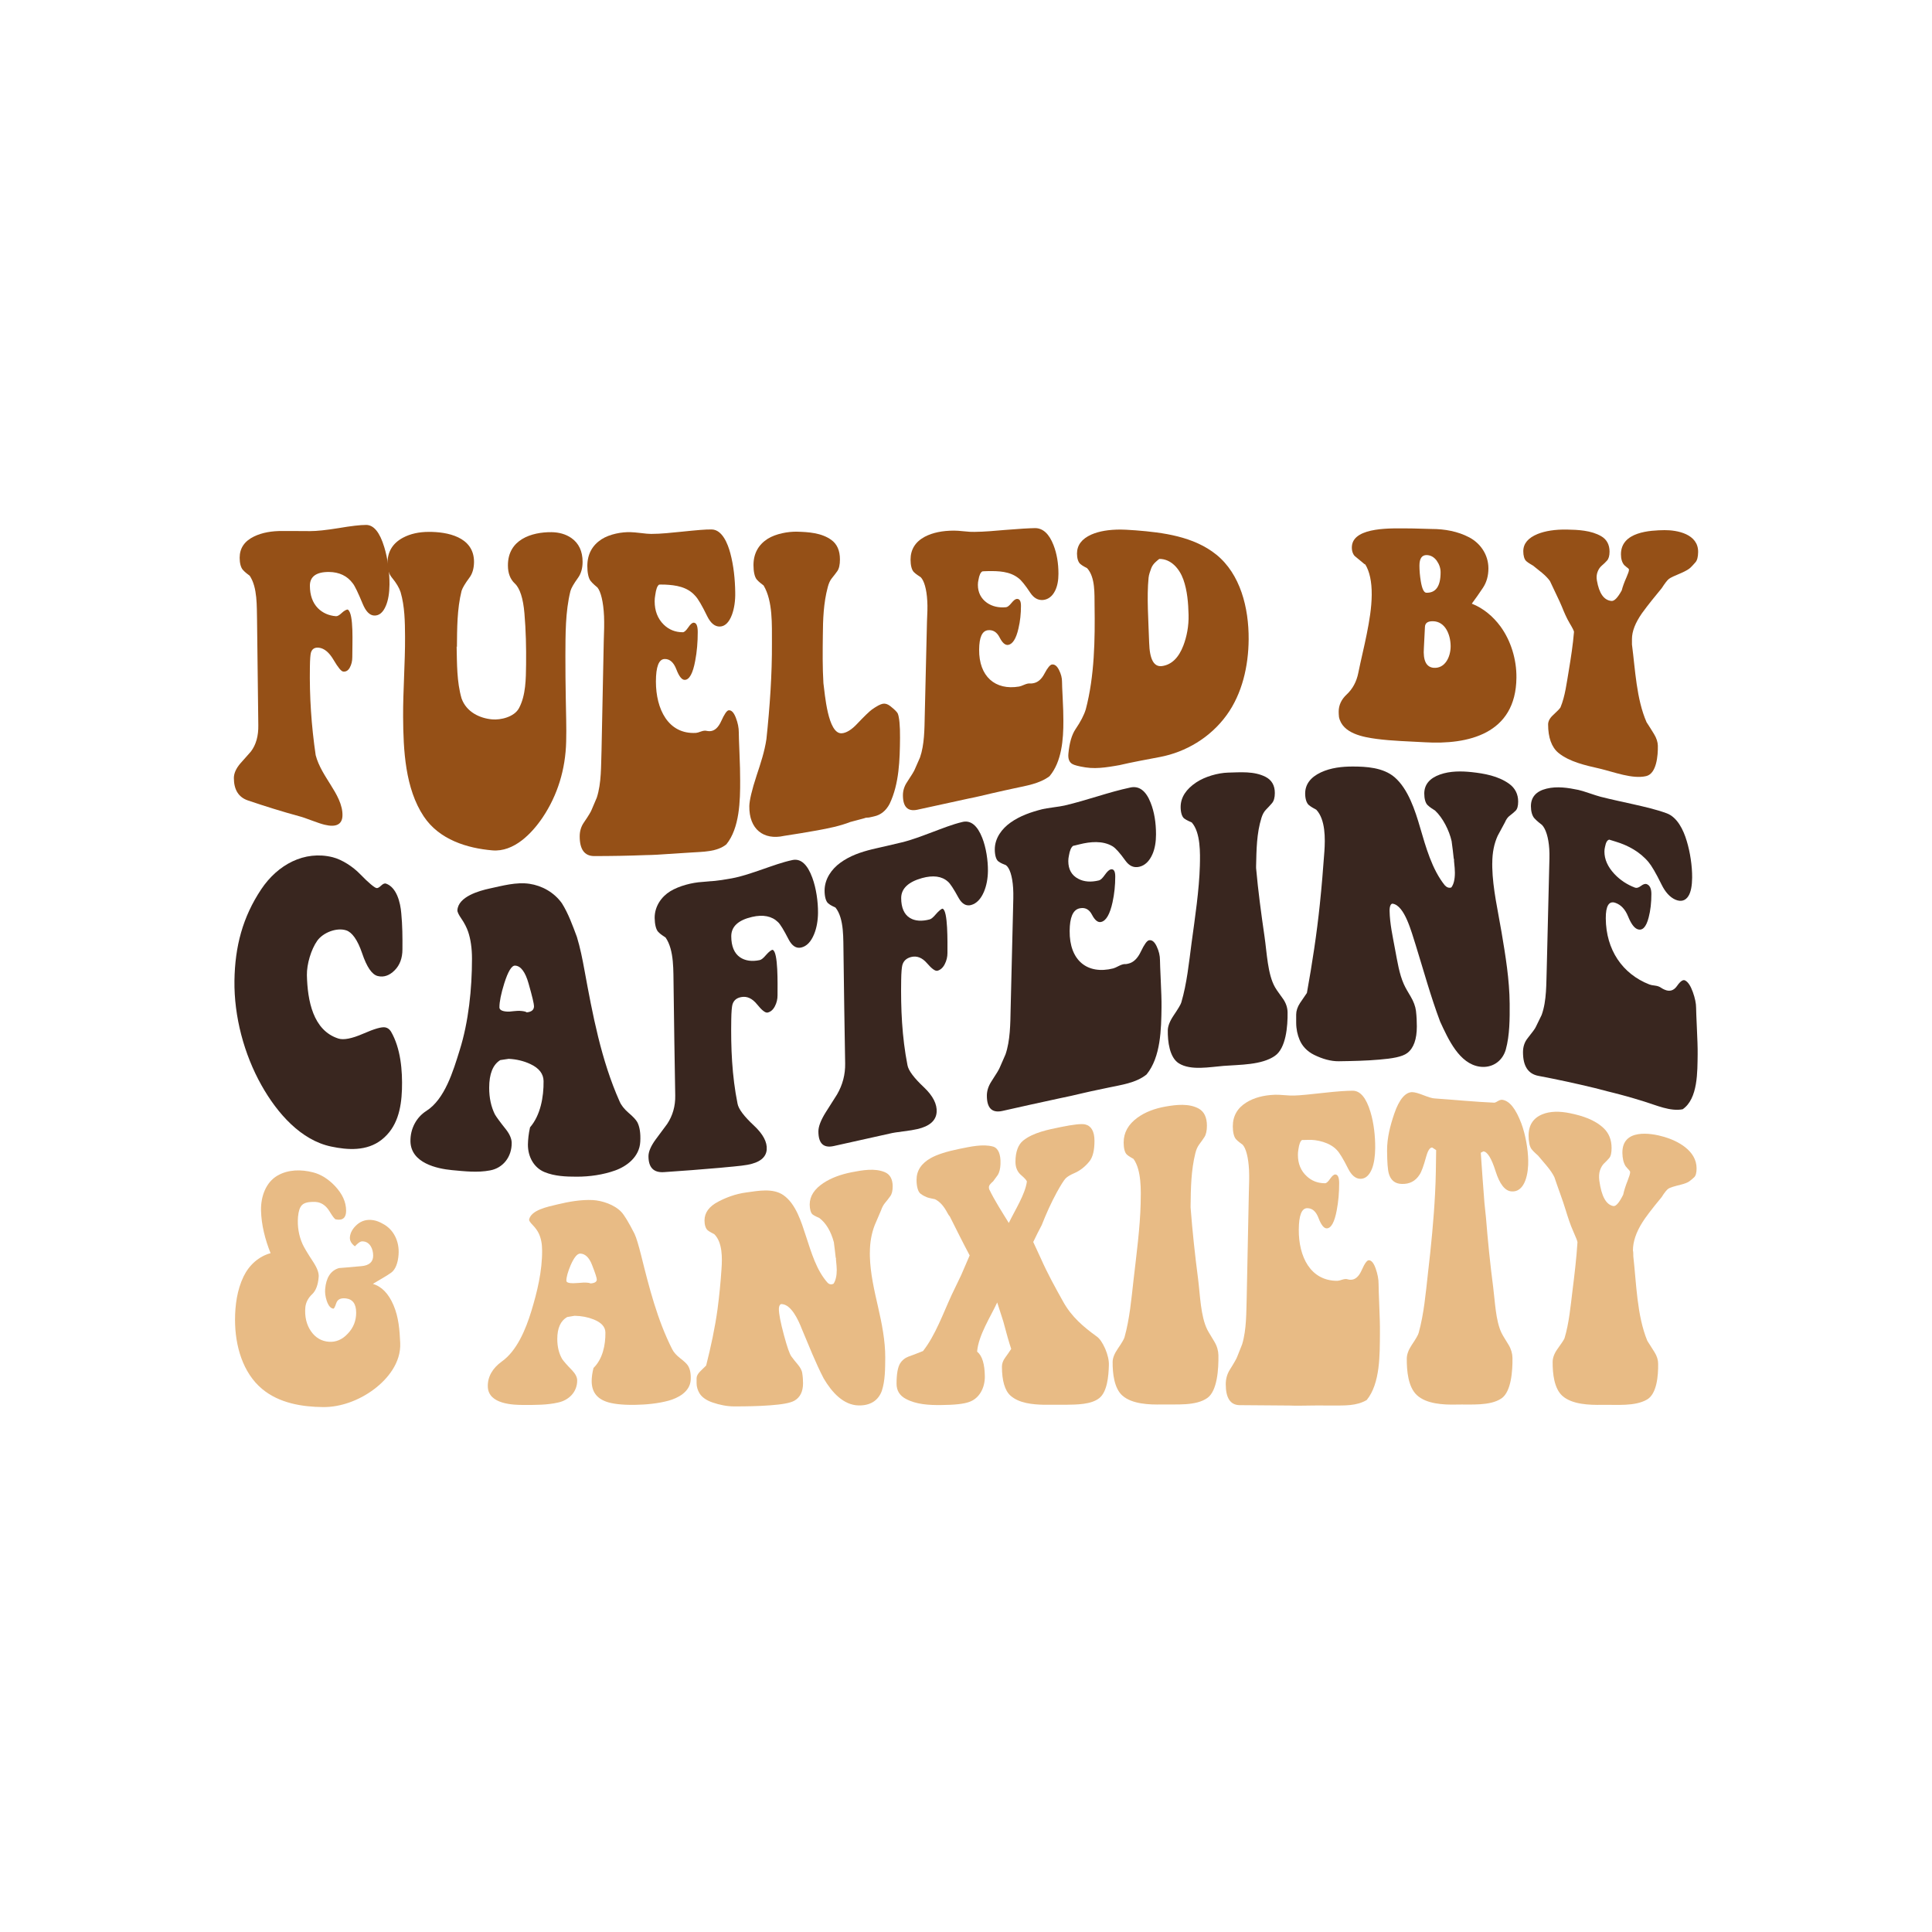 <?xml version="1.0" encoding="utf-8"?>
<!-- Generator: Adobe Illustrator 26.0.0, SVG Export Plug-In . SVG Version: 6.00 Build 0)  -->
<svg version="1.1" id="katman_1" xmlns="http://www.w3.org/2000/svg" xmlns:xlink="http://www.w3.org/1999/xlink" x="0px" y="0px"
	 viewBox="0 0 2000 2000" style="enable-background:new 0 0 2000 2000;" xml:space="preserve">
<style type="text/css">
	.st0{fill:#955017;}
	.st1{fill:#39261F;}
	.st2{fill:#E8BB85;}
</style>
<g>
	<g>
		<path class="st0" d="M266.1,642.5c0-0.1,0-0.2,0-0.4c-0.4-14.3,0.6-33.8-7.6-46.1c-1.7-1.3-4.6-3.3-7-6c-2.3-2.5-3.4-7.3-3.4-12.6
			c0-10,5-17.2,14.8-22c8.2-4,18.4-5.9,30.2-5.7c0.9,0,2.4,0,4.3,0c1.7,0,3,0,4,0c-1.3,0,5.2,0,19.7,0.1c6.7,0,16.4-1,29.4-3.1
			c12.9-2.2,22.4-3.3,28.5-3.3c8,0,14.2,7.8,18.8,23c3.6,11.8,5.5,26.3,5.4,38.8c-0.1,8.7-1.3,16.1-3.7,21.8
			c-2.9,7-7,10.5-12.3,10.2c-4.6-0.3-8.5-4.3-11.7-12c-4.8-11.6-8.2-18.7-10.3-21.3c-5.7-7.7-14-11.7-24.6-11.8
			c-13.1-0.1-19.8,4.7-19.8,14.2c0,9.8,2.8,17.7,8.3,23.3c4.9,4.9,11.2,7.7,18.7,8.3c1.5,0.1,3.5-1,6-3.4c2.5-2.4,5.5-3.9,6.3-3.4
			c6.4,4.1,4.5,35.8,4.6,49.2c0,4.1-0.9,7.7-2.6,10.8c-1.7,3.1-4,4.4-6.8,4.1c-2.1-0.2-5.4-4.3-10-12.1c-4.6-7.8-9.6-11.9-15.1-12.6
			c-4.4-0.5-7.1,1.2-8.3,5c-0.6,2-1,7.1-1.1,14.9c-0.5,30.6,1.5,60.9,6,91.4c3,11.5,9.9,21.6,15.7,31c5.5,8.8,12.6,20.4,12,32.1
			c-0.5,8.6-6.7,11.7-18.3,8.9c-3-0.7-7.5-2.2-13.4-4.4c-5.9-2.2-10.1-3.7-12.6-4.3c-18-4.9-35.9-10.5-53.6-16.5
			c-9.7-3.3-14.5-11.2-14.5-23.2c0-4.8,2.3-10,6.8-15.2c3.5-4,7.2-8,10.8-12.2c5.3-6.9,7.9-16.1,7.7-27.3
			C267,714.6,266.6,678.5,266.1,642.5z"/>
		<path class="st0" d="M585.3,678.7c-0.1,14.8,0.2,29.8,0.4,44.7c0.2,14.7,0.8,29.9,0.4,44.2c-0.7,29.1-9,55.6-24.2,78.4
			c-11.5,17.1-30.1,36.2-52.2,34.3c-25.8-2.2-54.9-10.9-71-35.1c-19.3-28.9-21.2-68.7-21.4-103.1c-0.1-13.7,0.5-27.7,1-41.5
			c0.5-13.9,1.1-28,1-41.8c-0.1-15.2-0.3-31-4.6-45.8c-1.5-4.6-4.5-9.6-8.8-14.8c-3.2-3.8-4.8-8.8-4.8-15c0-12.2,5.5-21,16.3-26.7
			c7.4-3.9,16.3-5.9,26.5-5.9c18.5-0.1,47,4.8,46.8,31.3c-0.1,6.5-1.6,12-4.9,16.3c-4.3,5.8-7,10.3-8,13.5
			c-4.7,18.9-4.6,38.9-4.8,58.3c-0.1-0.4-0.2-0.5-0.3-0.9c0.4,17.9,0.1,36.6,5.1,53.9c5.1,14.3,19.1,20.6,31.7,21.7
			c8.6,0.8,22.9-2.4,27.8-11.7c7.1-13.4,7.1-30.3,7.3-45.3c0.2-17.2-0.2-35.2-1.7-52.7c-1.3-15.5-4.7-26.1-10-31
			c-4.6-4.3-7.1-10.5-7.1-18.5c-0.2-27.1,24.7-34.8,45.1-34.6c7.7,0.1,14.7,2,20.5,6c7.8,5.4,11.7,13.8,11.7,24.7
			c0,6.7-1.6,12.3-4.9,16.8c-4.1,5.7-6.8,10.2-7.7,13.5C585.2,633.3,585.4,656.6,585.3,678.7z"/>
		<path class="st0" d="M625.3,637.9c-0.7-15.2-3.4-25.5-6.8-29.7c-1.7-1.5-4.7-3.8-7.1-6.8c-2.3-2.9-3.4-8.8-3.4-15.4
			c0-12.4,5.2-21.6,14.8-27.8c8.3-5.3,20.9-7.7,30.2-7.3c2.2,0.1,5.8,0.3,10.4,0.9c4.7,0.6,8.2,0.9,10.7,0.9
			c10.5,0,21.2-1.3,31.7-2.3c14.6-1.5,25.1-2.5,31.1-2.3c10.8,0.3,16.5,14.8,19.1,24.5c3.5,13.1,4.9,27.1,5.1,40.6
			c0.2,9-1.1,17-3.4,23.2c-2.9,7.8-7.2,12.1-12.6,12.2c-5.1,0.1-9.5-3.5-13.1-10.9c-5.3-10.9-9.4-17.9-12.3-20.9
			c-8.3-9.5-20.5-11.1-31.1-11.6c-3.8-0.2-6.1,0-6.3,0c-1.9,1.2-3.2,4.8-4,10.9c-0.4,2.1-0.6,4.2-0.6,6.3c0,9.9,3.1,18,9.4,24.2
			c5.4,5.3,12.1,7.9,19.7,7.9c1.5,0,3.4-1.7,5.6-4.9c2.2-3.3,4-4.9,5.6-5c2.9,0,4.3,3.2,4.3,9.7c0,10.3-0.8,20.2-2.6,29.6
			c-2.4,13.2-6.1,19.8-10.8,19.9c-3,0.1-5.9-3.5-8.7-10.8c-2.8-7.3-6.8-10.9-12.1-10.8c-6.1,0.1-9.1,7.9-9.1,23.4
			c0,28.3,12.6,54.7,41.4,53.1c1.1-0.1,2.9-0.5,5.4-1.5c2.5-0.9,4.5-1,5.7-0.6c1.2,0.3,2.5,0.3,3.4,0.3c4.8-0.2,8.7-3.7,11.8-10.6
			c3.1-6.9,5.7-10.8,7.6-11c2.9-0.3,5.3,2.2,7.4,7.6c2.1,5.4,3.1,10.4,3.1,15.2c0,2.8,0.2,10,0.7,21.4c0.5,11.4,0.7,20.8,0.7,28.2
			c0.1,21-0.5,49.5-14.3,66.4c-9.7,7.9-24.8,7.6-36.2,8.4c-5.7,0.4-13.7,0.8-23.4,1.5c-8.1,0.6-16.2,1.1-24,1.2
			c-17.9,0.7-35.8,1-53.6,1c-9.7-0.2-14.6-7-14.6-20.4c0-5.3,1.4-10.1,4.3-14.3c4.8-7,7.4-11.4,8-13.1c2.2-5.1,3.3-7.6,5.4-12.7
			c4.9-15.1,4.3-32.9,4.9-48.7c0.8-37.6,1.5-75.2,2.3-112.9C625.4,654,625.6,645.2,625.3,637.9z"/>
		<path class="st0" d="M894.9,847c-5.8,1.5-8.7,2.3-14.6,3.9c-11.1,4.3-22.8,6.6-34.2,8.7c-11.4,2.1-23,3.9-34.5,5.7
			c-21,4.7-36.3-6.8-35.9-30.9c0.1-5.6,2.5-16.4,7.7-32.1c4-12,8.1-24.4,10-37.2c3.5-33.2,5.9-66.9,5.7-99.8
			c-0.1-18.2,1.1-42.8-8.6-59.2c-1.7-1.4-4.7-3.4-7.1-6.2c-2.3-2.7-3.4-8.4-3.4-14.9c0-12.1,5.2-21.2,14.8-27.3
			c8.4-5.2,20.9-7.5,30.2-7.3c11.5,0.3,25.5,1.1,35.7,8.6c5.9,4.3,8.8,11.1,8.8,20.1c0,5.5-0.9,9.5-2.7,12.1c-1.8,2.5-3.7,5-5.6,7.3
			c-1.9,2.3-3.3,5.4-4.3,9.3c-4.4,16.4-5,33.5-5.1,50.2c-0.2,16.2-0.4,32.9,0.6,49.2c1.5,10.9,4.5,52.5,18.8,51.9
			c5-0.2,10.8-4.1,16-9.7c7.6-8,12.7-12.9,15.4-14.9c5.1-3.6,8.9-5.6,11.4-6c2.5-0.4,4.9,0.4,7.4,2.3c4.6,3.6,7.2,6.2,8,7.9
			c1.5,3.8,2.4,12.3,2.3,25c-0.2,22.7-0.8,47.6-10.8,68.5c-3.8,7.1-9.1,11.4-16,12.9c-1.1,0.2-3.1,0.8-5.4,1.2
			C897.5,846.3,895.8,846.5,894.9,847z"/>
		<path class="st0" d="M959.9,622c-0.7-12.6-3.4-21.1-6.8-24.5c-1.7-1.2-4.7-2.9-7.1-5.3c-2.3-2.3-3.4-7.3-3.4-12.9
			c0-10.5,5-18.5,14.8-23.7c8.2-4.3,18.4-6.3,30.2-6.3c2.3,0,5.8,0.2,10.4,0.7c4.7,0.5,8.2,0.7,10.7,0.6c10.5-0.1,21.2-1.1,31.7-2
			c14.6-1.2,25-1.8,31.1-1.9c8.2,0,14.6,6,19.1,17.6c3.5,9,5.1,19,5.1,29.7c0,6.8-1.1,12.7-3.4,17.4c-2.9,5.9-7.2,9.2-12.6,9.7
			c-5.1,0.4-9.5-2-13.1-7.4c-5.3-8-9.4-13.1-12.3-15.2c-9.1-7.2-20.9-7.4-31.1-7.3c-3.9,0-6.1,0.3-6.3,0.3c-1.9,1.1-3.2,4-4,8.8
			c-0.4,1.7-0.6,3.4-0.6,5.1c0,7.9,3.2,14.2,9.4,18.6c5.5,3.8,12.1,5.3,19.7,4.6c1.5-0.1,3.4-1.6,5.6-4.3c2.2-2.7,4-4.2,5.6-4.3
			c2.9-0.2,4.3,2.2,4.3,7.2c0,8-0.8,15.8-2.6,23.4c-2.4,10.6-6.1,16.4-10.8,17c-3,0.4-5.9-2.2-8.7-7.7c-2.8-5.5-6.8-8.1-12.1-7.5
			c-6.1,0.7-9,7.5-9.1,20c-0.3,27.9,16.7,42.5,41.4,38.3c1.1-0.2,2.9-0.8,5.4-1.9c2.5-1.1,4.5-1.4,5.7-1.3c1.2,0.1,2.5,0,3.4-0.2
			c4.8-0.8,8.7-4.1,11.8-10.1c3.1-5.9,5.7-9,7.6-9.3c2.9-0.4,5.3,1.5,7.4,5.7c2.1,4.2,3.1,8.2,3.1,12c0,2.3,0.2,8,0.7,17.3
			c0.5,9.3,0.7,17.1,0.7,23.2c0.1,19.3-1.7,42.4-14.3,57.4c-10.3,7.8-24.3,9.9-36.2,12.5c-5.7,1.3-13.7,2.9-23.4,5.2
			c-8.1,1.9-16.2,3.9-24,5.4c-17.9,3.9-35.8,7.8-53.6,11.7c-9.7,1.9-14.6-3.1-14.6-15.1c0-4.7,1.4-9.3,4.3-13.6
			c4.8-7.2,7.4-11.6,8-13.2c2.2-4.9,3.3-7.4,5.4-12.3c4.6-13.3,4.6-29.5,4.9-43.4c0.8-32.3,1.5-64.6,2.3-97
			C960,635.5,960.3,628,959.9,622z"/>
		<path class="st0" d="M1133.1,626.9c-0.2-11.9,0.9-29.2-7.7-38.7c-1.7-1-4.7-2.3-7.1-4.4c-2.2-1.9-3.4-6-3.4-10.7
			c0-8.8,5-15.3,14.8-19.7c8.2-3.6,18.3-5.2,30.2-5.2c2.5,0,7.8,0.2,15.7,0.8c28.1,2.2,60.1,6.2,83.6,25.2
			c24.8,20.1,33.6,54.9,33.4,87.6c-0.2,27.8-6.7,56.3-22.8,78.5c-16.9,23.3-42.3,38.2-68.8,43.3c-14.2,2.7-28.6,5.3-42.8,8.6
			c1.9-0.3,3.8-0.6,5.7-1c-13.2,2.2-27,5.3-40.2,3.2c-7.2-1.1-11.7-2.4-13.4-3.4c-3.4-1.8-4.8-5.5-4.3-10.8
			c1-10.8,3.4-19.5,7.4-25.4c5.3-7.8,8.8-14.6,10.6-20.5C1133.1,699.7,1133.6,661.8,1133.1,626.9z M1200.1,578.6
			c-1,0.6-2.2,1.8-3.7,3.1c-1.9,1.7-3.7,3.9-4.7,6.7c-1,2.8-2.4,6.4-2.7,9.7c-2,19.7-0.1,45,0.6,67.2c0.5,17.1,4.8,25.4,13.4,24.2
			c9.9-1.4,17.2-8.7,22-21.2c3.5-9.2,5.7-20.1,5.4-31.9c-0.3-12.1-1.3-25-5.4-36.5C1220.9,588.5,1212.1,578.5,1200.1,578.6z"/>
		<path class="st0" d="M1399.5,565.2c1.9-20.4,43.5-18.1,56.5-18.2c4.1,0,9.3,0.1,15.3,0.3c6,0.2,9.7,0.3,11,0.3
			c13.1,0,26.7,2.4,38.5,8.6c11.5,6,20,17.8,20,32.2c0,7.7-1.9,14.4-5.6,20c-3.7,5.6-7.6,11.1-11.6,16.5c11.7,4.6,21.9,13,29.7,23.6
			c10.8,14.8,16.7,34.2,16.5,53c-0.5,58.7-50.6,69.5-94.7,66.9c-16.7-1-33.6-1.3-50.2-3.5c-13-1.8-35.3-5.3-38.8-22.7
			c-0.2-2-0.3-3.9-0.3-5.5c0-6.7,2.8-12.7,8.3-17.8c6.2-5.8,10.2-13.3,12-22.3c2.7-13.4,6.2-27.3,8.8-40.5c2.6-13,5-26.9,5.1-40.4
			c0.1-13.6-2.2-24.1-6.6-31.3c-0.5-0.2-0.7-0.3-1.1-0.6c-2.7-2.2-6-5-10-8.3C1400.3,573.3,1399.1,569.6,1399.5,565.2z
			 M1469.4,585.5c0,5.3,0.5,10.7,1.4,16.2c1.3,7.8,3.2,11.8,5.7,11.9c9.9,0.3,14.8-6.8,14.8-21.1c0-4.4-1.4-8.4-4.1-12.2
			c-2.8-3.7-6.2-5.6-10.4-5.7C1471.9,574.6,1469.4,578.2,1469.4,585.5z M1483.4,643.1c-5.2-0.1-8.1,1.7-8.3,5.8
			c-0.5,8.7-0.7,13-1.1,21.8c-1,13.3,2.6,19.9,10,20.6c11.8,1,17.7-11.1,17.7-22.4C1501.6,656.9,1496.1,643.3,1483.4,643.1z"/>
		<path class="st0" d="M1689.4,667.2c3.4,26,4.6,56.4,15.1,80.4c2.5,3.8,5,7.8,7.7,12.2c2.7,4.4,3.9,8.5,4,12.1
			c0.2,10.2-1.3,28.9-12,31.5c-14.3,3.4-33.5-4.3-48.5-7.8c-14-3.2-31.1-6.9-42.5-16.3c-7-5.8-10.6-15.9-10.6-29.4
			c0-3.2,1.7-6.5,5.1-9.6c4.3-4,6.9-6.6,7.7-8c4.9-11.8,6.4-25.5,8.6-38.1c2.2-13.3,4.3-26.7,5.4-40.1c0-0.8-1.4-3.8-4.3-8.6
			c-3.6-6-6.2-12.4-8.3-17.6c-2.8-6.8-7.5-15.9-12.3-26.4c-1.9-2.7-4.7-5.6-8.3-8.6c-3.7-2.9-5.5-4.4-9.1-7.3
			c-1.7-1.1-4.7-2.6-7.1-4.7c-2.1-1.9-3.1-5.8-3.1-10.2c0-8.1,5.1-13.9,14.8-17.9c7.9-3.2,18.2-4.8,30.2-4.6
			c11.7,0.2,25.2,0.8,35.7,6.9c5.7,3.3,8.6,8.8,8.6,15.9c0,4.3-0.9,7.4-2.6,9.3c-1.7,1.9-3.5,3.6-5.4,5.2c-1.9,1.6-3.4,3.8-4.4,6.5
			c-1,2.7-1.3,5.7-0.7,8.9c2.3,13.4,7.3,20.5,15.1,21.2c2.9,0.3,6.4-3.3,10.6-10.9c1-3.9,2.6-8.4,4.9-13.5c1.7-3.9,2.6-6.5,2.6-7.8
			c0-0.7-0.3-1.2-1-1.7c-0.7-0.5-2-1.5-3.9-3.2c-2.3-2.7-3.4-6.5-3.4-11.3c0.1-23.4,30.5-24.7,45.1-24.9
			c12.8-0.1,35.1,3.8,34.8,22.8c-0.1,4.8-0.9,8.3-2.7,10.4c-1.8,2.1-3.5,3.9-5.1,5.5c-1.6,1.6-4.8,3.5-9.3,5.5
			c-6.9,2.9-11.5,4.9-13.3,6.4c-1.8,1.5-4.2,4.7-7.3,9.5c-7,8.5-14,17-20.5,26c-6.8,9.8-10.3,18.6-10.3,26.6
			C1689.4,663.1,1689.4,665,1689.4,667.2z"/>
	</g>
	<g>
		<path class="st1" d="M416.1,1127.9c-0.7,20-4.9,39.3-21.1,52c-15.3,12-35.2,10.6-52.2,7c-31.1-6.5-55.7-34.2-72.1-63.4
			c-18.1-32.2-28.5-71.3-28-108.3c0.5-35.4,8.5-65.8,27.7-94.6c17-25.5,44.7-40.5,74-33.2c9.9,2.5,21.2,10,28.4,17.5
			c8.9,9.2,14.9,14,16.9,14.4c1.2,0.3,2.8-0.6,4.8-2.5c2-1.9,3.7-2.6,5.1-2.1c11,3.9,14.9,19.5,15.8,30.8
			c1.2,12.3,1.3,24.8,1.2,37.2c0,9.1-2.7,16.4-8.1,21.8c-5.4,5.4-11.2,7.4-17.4,5.9c-6-1.4-11.4-9.3-16.2-23.5
			c-4.8-14.2-10.6-21.9-16.5-23.8c-9.8-3.2-24,2.2-30.1,10.9c-6.2,8.8-10.8,24.1-10.6,35.4c0.6,26.4,6.3,57.3,32.6,65.7
			c5.3,1.7,13.9,0.1,25.6-5c11.7-5.1,19.4-7.4,23.2-6.5c2.3,0.5,4.1,1.9,5.6,4.2C414.9,1085.3,416.7,1108.5,416.1,1127.9z"/>
		<path class="st1" d="M662.8,1181.9c-0.8,15.6-13.8,25.4-26.1,29.8c-12.4,4.4-26.2,6.4-39.5,6.4c-11.1,0-23-0.4-33.6-4.8
			c-10.9-4.5-17.2-15.9-17.1-28.5c0.1-5.2,0.7-11.2,2.2-17.8c10.8-12.5,14.2-31.4,14-47.9c-0.1-7.4-4.6-13.4-13.7-17.6
			c-6.8-3.2-14.3-5-22.4-5.4c-3.5,0.5-5.2,0.8-8.7,1.3c-7.7,4.7-11.5,14.3-11.5,28.7c0,10.5,2,19.6,5.9,27.5
			c1.7,2.9,5.5,8.1,11.5,15.6c3.9,5,5.8,9.7,5.9,13.7c0.2,14.8-9.1,26.3-22.4,28.7c-13,2.5-26.5,0.9-39.5-0.3
			c-15.5-1.5-42.3-7.3-42.9-29.6c-0.3-13.3,6.2-25.2,16.5-31.7c19.1-12.2,27.7-41.1,34.5-63c9.2-29.3,12.7-63.5,12.7-94.5
			c0-10.9-1.4-20.3-4-28c-1.5-4.3-3.8-8.9-7.1-13.7c-2.7-3.9-4.1-6.8-4-8.5c0.8-14.1,22.6-20.2,33.3-22.5
			c13.4-2.9,27.7-6.9,41.3-4.9c12.8,1.9,25.4,8.7,33.6,20.2c6.6,10.5,11.1,23,15.5,34.8c3.4,11.1,5.7,22.7,7.8,34.2
			c8.5,46.3,17.3,93.3,36.4,136.1c1.7,4,4.8,7.9,9.3,11.8c4.6,3.9,7.6,7.1,9,9.6C662.2,1166.3,663.3,1173.2,662.8,1181.9z
			 M552.8,1041.6c0-2.3-1.8-10.1-5.6-23.4c-3.4-12.1-8.2-18.4-14-18.6c-3.5-0.2-7.3,6-11.2,18.4c-3.3,10.6-5,18.9-5,24.8
			c0,2.6,2.7,4.1,8.1,4.4c1.2,0.1,3.3,0,6.2-0.4c2.9-0.3,5-0.4,6.2-0.4c4.1,0.2,6.7,0.7,7.8,1.6
			C550.3,1047.5,552.8,1045.4,552.8,1041.6z"/>
		<path class="st1" d="M697.3,1021.6c0-0.2,0-0.3,0-0.4c-0.4-15.5,0.9-37.4-8.3-50.7c-1.8-1.3-5.1-3.1-7.6-5.8
			c-2.4-2.5-3.6-8.1-3.7-14.4c-0.1-12,7-22.1,16.2-27.7c9.2-5.6,22.6-9,32.9-9.6c1-0.1,2.6-0.2,4.7-0.4c1.9-0.2,3.3-0.3,4.4-0.4
			c-1.5,0.1,5.8,0,21.4-2.9c10.9-2,21.5-5.8,32-9.4c10.2-3.5,20.6-7.4,31.1-9.6c8.6-1.8,15.5,4.6,20.5,18.3c4,10.8,6,24.8,5.9,36.4
			c-0.1,8.4-1.5,15.9-4.1,22.2c-3.2,7.7-7.6,12.4-13.4,13.7c-5,1.1-9.3-1.6-12.8-8.2c-5.2-10.1-8.9-16.2-11.2-18.2
			c-6.2-6.1-15.3-8-26.8-5.3c-14.3,3.3-21.5,10-21.5,20c0,10.3,3.1,17.7,9.1,21.8c5.3,3.6,12.2,4.6,20.3,2.9
			c1.7-0.3,3.9-2.1,6.6-5.3c2.7-3.2,6-5.7,6.9-5.3c5.8,2.2,5,35.3,5,47.1c0,4-0.9,7.8-2.8,11.4c-1.9,3.6-4.4,5.7-7.5,6.4
			c-2.3,0.5-5.9-2.3-10.9-8.5c-5-6.2-10.5-8.7-16.5-7.5c-4.8,0.9-7.8,3.5-9,7.8c-0.6,2.3-1.1,7.5-1.2,15.4
			c-0.5,29,0.7,58.4,6.5,87.1c1,5.6,6.8,13.2,17.1,22.8c9.3,8.7,13.7,17,13.1,24.7c-0.6,8.2-7.3,13.5-19.9,15.8
			c-3.3,0.6-8.2,1.2-14.6,1.8c-6.4,0.5-11,1.1-13.7,1.3c-19.5,1.7-38.9,3.2-58.4,4.5c-10.6,0.6-15.8-4.9-15.8-16.5
			c0-4.7,2.5-10.6,7.5-17.4c3.8-5.2,7.9-10.6,11.8-15.9c5.8-8.7,8.6-18.6,8.4-29.6C698.3,1096.6,697.8,1059.1,697.3,1021.6z"/>
		<path class="st1" d="M873.2,987.4c0-0.2,0-0.2,0-0.4c-0.4-14.1,1-35.9-8.3-47.5c-1.8-0.9-5.1-2.2-7.6-4.4c-2.4-2-3.7-7.1-3.7-13.1
			c0-12.2,7.4-22.4,16.2-28.8c9.9-7.3,21.5-11.2,32.9-14c1-0.3,2.6-0.6,4.7-1.1c1.9-0.4,3.3-0.8,4.4-1c-1.5,0.3,5.8-1.2,21.4-5
			c10.9-2.6,21.5-6.8,32-10.7c10.2-3.8,20.5-8,31.1-10.5c8.6-2.1,15.5,3.7,20.5,16.4c4,10.1,6,23.4,5.9,34.3
			c-0.1,8-1.5,15.3-4.1,21.5c-3.2,7.5-7.6,12.2-13.4,13.8c-5,1.3-9.3-1.1-12.8-7.3c-5.2-9.5-8.9-15.2-11.2-17
			c-6.2-5.6-15.3-6.8-26.8-3.6c-14.3,4-21.5,11-21.5,20.7c0,9.9,3.1,17,9.1,20.6c5.3,3.2,12.2,3.6,20.3,1.5c1.7-0.4,3.9-2.3,6.6-5.5
			c2.7-3.2,6-5.9,6.9-5.6c5.6,1.8,5,34.7,5,45.9c0,3.9-0.9,7.8-2.8,11.5c-1.9,3.7-4.4,5.9-7.5,6.8c-2.3,0.6-5.9-2-10.9-7.8
			c-5-5.8-10.5-7.9-16.5-6.4c-4.8,1.3-7.8,4-9,8.4c-0.6,2.3-1.1,7.5-1.2,15.5c-0.5,29.3,0.8,59,6.5,88c1,5.7,6.8,13.3,17.1,23
			c9.3,8.8,13.7,17.5,13.1,25.7c-0.6,8.7-7.3,14.6-19.9,17.5c-3.3,0.8-8.2,1.6-14.6,2.4c-6.4,0.8-11,1.5-13.7,2.2
			c-19.5,4.4-38.9,8.7-58.4,13c-10.6,2.3-15.8-2.8-15.8-15.2c0-5,2.5-11.6,7.5-19.6c3.8-6.1,7.9-12.4,11.8-18.6
			c5.8-10,8.6-20.7,8.4-32.2C874.2,1062.8,873.7,1025.1,873.2,987.4z"/>
		<path class="st1" d="M1048.8,919.5c-0.8-12.8-3.7-21.2-7.5-23.9c-1.9-0.8-5.2-1.9-7.8-3.9c-2.4-1.8-3.7-6.6-3.7-12.4
			c0-11.9,7.6-21.6,16.2-27.7c9.9-7.1,21.5-11,32.9-13.9c2.4-0.6,6.3-1.2,11.3-1.9c5.1-0.7,9-1.3,11.7-1.9
			c11.6-2.7,23.1-6.2,34.5-9.6c11.2-3.4,22.5-6.7,33.9-9.1c8.9-1.9,16,3.4,20.8,15.7c3.8,9.5,5.6,20.6,5.6,32.9
			c0,7.8-1.2,14.8-3.7,20.5c-3.2,7.3-7.9,11.7-13.7,13c-5.6,1.3-10.4-0.9-14.3-6.4c-5.8-8.1-10.3-13.1-13.4-14.9
			c-10.2-6-23.1-4.7-33.9-2c-4.3,1.1-6.6,1.6-6.8,1.6c-2.1,1.5-3.5,4.9-4.4,10.3c-0.4,1.9-0.6,3.7-0.6,5.5c0,8.5,3.4,14.7,10.3,18.3
			c5.9,3.2,13.2,3.7,21.4,1.7c1.7-0.4,3.7-2.3,6.1-5.7c2.4-3.4,4.4-5.3,6.1-5.7c3.1-0.7,4.7,1.7,4.7,7.4c0,9-0.9,17.9-2.8,26.6
			c-2.7,12.3-6.6,19.2-11.8,20.4c-3.3,0.8-6.5-1.7-9.5-7.5c-3-5.8-7.4-7.9-13.2-6.5c-6.6,1.7-9.8,9.5-9.9,23.3
			c-0.3,30.6,18.3,45.5,45.1,38.8c1.2-0.3,3.2-1.2,5.9-2.6c2.7-1.4,4.9-1.9,6.2-1.9c1.3,0.1,2.7-0.2,3.7-0.5
			c5.2-1.2,9.5-5.4,12.9-12.6c3.4-7.2,6.2-11,8.2-11.5c3.1-0.7,5.8,1.4,8.1,6.3c2.3,4.9,3.4,9.6,3.4,14.2c0,2.7,0.3,9.6,0.8,20.8
			c0.5,11.2,0.9,20.7,0.8,28.1c-0.3,22.4-0.7,51.4-15.5,69.5c-11,8.9-26.6,10.8-39.5,13.6c-6.2,1.4-14.9,3-25.5,5.5
			c-8.8,2.1-17.6,4.1-26.1,5.8c-19.5,4.2-39,8.5-58.4,12.9c-10.6,2.2-15.8-3.1-15.8-15.9c0-5,1.6-9.9,4.7-14.7
			c5.2-7.9,8.1-12.8,8.7-14.5c2.4-5.4,3.5-8.1,5.9-13.5c4.9-14.3,5-31.8,5.3-46.9c0.8-34.2,1.6-68.5,2.5-102.7
			C1048.9,933.5,1049.2,925.7,1048.8,919.5z"/>
		<path class="st1" d="M1242.1,896.1c0.3-12.5,0.9-34.2-8.4-44.7c-1.9-0.9-5.1-2.1-7.8-4.1c-2.4-1.8-3.7-6.5-3.7-11.9
			c0-10.1,5.8-18.6,16.2-25.5c9-6,22.4-9.8,32.9-10.1c12.8-0.3,26.8-1.7,38.8,4.4c6.4,3.3,9.6,8.9,9.6,16.7c0,4.8-1,8.3-3,10.6
			c-2,2.3-4,4.5-6.1,6.6c-2.1,2.1-3.6,4.9-4.7,8.4c-5.1,16.2-5.2,33.3-5.6,50.2c0,0.8,0,1.1,0,1.9c2.1,23.7,5.3,47.3,8.7,70.7
			c2.5,17,3.2,39.3,10.9,52.7c2.1,3.7,5.5,7.9,8.5,12.3c3,4.4,4.4,9,4.5,13.6c0.2,14.5-1.6,37.1-13.1,45.1
			c-13.7,9.6-36.5,9.1-53.1,10.4c-14.2,1.1-33.9,5.1-46.3-2.6c-9.7-6-11.7-22.6-11.5-34.4c0.1-4.1,2-9.2,5.9-15
			c4.8-7.1,7.5-11.6,8.1-13.7c5.8-19.8,7.9-41.1,10.6-61.5C1237.1,949.7,1241.4,921.3,1242.1,896.1z"/>
		<path class="st1" d="M1438.5,942.9c0.2,13.3,3.3,26.9,5.7,40c2.3,12.1,4.3,25.4,9,35.8c1.8,4.1,4.5,8.5,7,12.7
			c3.1,5.2,5,10.3,5.6,15c0.7,5.9,0.9,11.4,0.9,16.2c0,13.2-3.3,22.5-9.9,27.5c-5.3,4-15.6,5.7-28.9,6.8c-13.4,1.2-28,1.5-42,1.7
			c-8.3,0.1-16.9-2.4-25.5-6.6c-7.5-3.7-12.6-9.4-15.2-15.9c-2-4.8-3.4-10.7-3.4-17.5c0-1.2,0-2.4,0-3.7c0-1.3,0-2.9,0-4.6
			c0-3.8,1.3-7.9,4-12c2.2-3.3,4.7-6.8,7.1-10.4c5.5-30.5,10.2-61.1,13.4-91.9c1.9-18.1,3.4-36.7,4.7-54.6c0.9-13.3,1.2-33-8.4-43.2
			c-1.9-1.1-5.1-2.6-7.8-4.9c-2.4-2.1-3.7-6.7-3.7-11.8c0-9.6,5.6-16.9,16.2-21.9c10.4-4.9,22.2-6.1,32.9-6.1
			c13.8,0,31.6,0.9,43.5,11.1c14,12.1,21.2,34.2,26.4,52.1c5.9,20.1,12.3,43.3,25.5,59.7c2.1,2.3,4.4,3.1,6.8,2.3
			c2.5-3.3,3.7-8.4,3.7-15.3c0-2.6-0.3-6.6-0.9-12.1c0-0.5,0-1.1,0-1.8c-0.1-0.3-0.2-0.4-0.3-0.7c-0.6-5.7-1.3-11.7-2.2-18.1
			c-2.5-11.1-9.1-24.1-17.1-31.6c-1.9-1.3-5.2-3.1-7.8-5.7c-2.3-2.2-3.4-6.9-3.4-11.9c0-9.4,5.6-15.9,16.2-19.7
			c10.6-3.8,22.4-3.6,32.9-2.5c12.9,1.4,27.4,3.9,38.8,12.1c6.2,4.5,9.3,10.8,9.3,18.4c0,4.6-0.9,7.8-2.8,9.6
			c-1.9,1.8-3.8,3.4-5.9,5c-2.1,1.5-3.7,3.8-5,6.9c-2.5,4.5-5,9.1-7.5,13.9c-3.7,8.1-5.6,17.5-5.6,28.3c0-0.5-0.1,1.1,0,4.6
			c0.5,21.9,5.9,45,9.6,66.9c4.1,24.3,8.2,49.2,8.4,74c0.1,15.5,0.1,32.5-4,47.5c-3.8,13-15.1,19.4-27,17.7
			c-21.1-3-32.5-28.2-41-46.7c-9.8-26-17.2-53.2-25.5-79.9c-4.1-12.5-11.1-40.2-23.6-42.1C1439.9,935.2,1438.4,938,1438.5,942.9z"/>
		<path class="st1" d="M1603.8,878.9c-0.8-12.2-3.7-20.9-7.5-24.9c-1.9-1.5-5-3.8-7.8-6.8c-2.5-2.7-3.7-7.5-3.7-12.6
			c0-9.5,5.5-15.6,16.2-18.2c10.9-2.7,22.3-0.9,32.9,1.3c2.4,0.5,6.3,1.7,11.3,3.4c5.1,1.7,9,3,11.7,3.7c11.4,2.9,23,5.3,34.5,7.9
			c11.4,2.6,23,5.2,33.9,9.2c11,4,17.4,17.2,20.8,28.7c3.5,11.5,5.7,25.8,5.6,38c-0.1,8.1-1.2,14.5-3.7,18.7
			c-3.1,5.2-7.9,6.5-13.7,4c-5.6-2.5-10.4-7.7-14.3-15.7c-5.8-11.8-10.3-19.4-13.4-23.1c-8.9-10.7-21.3-17.4-33.9-21.2
			c-4.3-1.3-6.6-2-6.8-2.1c-2.1,0.4-3.5,2.8-4.4,7.5c-0.4,1.6-0.6,3.2-0.6,4.9c0,8,3.4,15.7,10.3,23.1c6,6.4,13.2,11.1,21.4,14.2
			c1.7,0.6,3.7,0,6.1-1.8c2.4-1.8,4.4-2.5,6.1-1.8c3.1,1.2,4.7,4.6,4.7,10.2c0,8.8-0.9,17-2.8,24.2c-2.6,10.2-6.6,14.2-11.8,12.1
			c-3.3-1.3-6.5-5.7-9.5-13.1c-3-7.4-7.4-12.1-13.2-14.1c-6.6-2.3-10,3.2-9.9,16.1c0.2,32.5,17.2,57.5,45.1,68.4
			c1.2,0.5,3.2,0.9,5.9,1.2c2.7,0.3,4.8,1.2,6.2,2.2c1.3,0.9,2.7,1.6,3.7,2c5.2,2.3,9.5,1,12.9-3.9c3.4-4.9,6.2-6.7,8.2-5.7
			c3.1,1.5,5.8,5.6,8.1,12c2.3,6.4,3.4,11.9,3.4,16.4c0,2.6,0.3,9.6,0.8,20.8c0.5,11.2,0.9,20.5,0.8,27.5
			c-0.3,17.4,0.5,45.7-15.5,56.7c-12.8,2.5-27.4-4.2-39.5-7.9c-6.2-1.9-14.8-4.6-25.5-7.4c-8.8-2.3-17.6-4.4-26.1-6.7
			c-19.4-4.7-38.8-8.9-58.4-12.6c-10.6-2.1-15.8-10.2-15.8-24.5c0-5.6,1.6-10.4,4.7-14.3c5.2-6.5,8.1-10.5,8.7-12.1
			c2.4-4.8,3.5-7.3,5.9-12.1c5.4-14.9,4.7-33,5.3-48.7c0.8-34.2,1.6-68.4,2.5-102.6C1603.9,891.7,1604.2,884.6,1603.8,878.9z"/>
	</g>
	<g>
		<path class="st2" d="M412.6,1298.7c-0.6,8.6-3.2,15.6-7.7,18.8c-5.6,4-12.7,7.7-18.9,11.6c9.1,2.6,16.3,10.1,21.4,22.1
			c5.3,12.4,6.3,25.8,6.9,39.1c0.9,20.2-12.9,37.2-27.2,47.9c-15.3,11.5-34.6,18.6-52.7,18.4c-21.3-0.2-45.3-3.9-63.1-18.8
			c-20-16.7-28-44.7-28-71.5c0-15.2,2.2-31.1,8.8-44.8c5.8-12,15.9-21,28-24.2c-5.6-14-9.6-29.3-9.9-44.6
			c-0.2-14.3,5.1-28.8,17-35.7c11.2-6.5,24.7-6.5,36.8-3.4c8.3,2.1,16,7,22.8,14.2c7.5,8,11.5,16.4,11.5,25.6
			c0,7.3-3.6,10.3-10.7,8.9c-1.1-0.2-3.2-2.9-6.4-8.2c-3.2-5.3-7.2-8.4-11.9-9.5c-1.8-0.4-3.8-0.5-6-0.4c-5.1,0.1-8.7,1.2-10.8,3.4
			c-2.1,2.1-3.5,6.2-4,12.1c-0.8,9.9,0.8,19.5,4.7,28.2c1.5,3.3,5.2,9.6,11.2,18.7c4,6.2,5.8,11.2,5.5,15.1
			c-0.6,8.2-2.8,14.4-6.9,18.2c-4,3.8-6.4,8.4-6.9,13.3c-0.9,9.7,1.2,18.3,5.9,25c4.7,6.7,10.8,10.2,18.5,10.8
			c7.3,0.5,13.9-2.3,19.6-8.5c5.8-6.1,8.6-13.3,8.6-21.6c0-9.1-3.6-14-10.7-14.8c-5.3-0.6-8.6,1-9.9,4.9c-1.3,3.9-2.3,5.8-3,5.7
			c-2.9-0.3-5.2-3.1-6.9-8.2c-1.5-4.5-1.9-8.7-1.6-12.1c1-11.5,5.5-19.1,14.3-21.7c0.2,0,8-0.6,23.3-2c8-0.7,12.1-4.4,12.1-10.8
			c0-3.8-0.9-7.3-2.7-10.1c-2.2-3.4-5.5-5-9.3-4.7c-1.6,0.2-3.9,1.8-6.9,5.1c-3.7-2.8-5.4-5.9-5.2-9.2c0.3-4.8,2.9-9.4,7.5-13.4
			c4.7-4,10.2-5.5,16.6-4.5c3.3,0.5,6.6,1.8,9.9,3.7C407.5,1272.6,413.6,1285.1,412.6,1298.7z"/>
		<path class="st2" d="M715,1428.7c-0.9,12.4-13.5,18.7-23,21.3c-11.1,3-23.3,4.1-34.8,4.3c-13.5,0.2-23.6-1.1-29.6-3.3
			c-10.1-3.6-15.1-10.6-15.1-21.3c0-4,0.6-8.5,1.9-13.6c9.4-9.2,12.5-23.6,12.3-36.8c-0.1-5.7-4.1-10.2-12.1-13.4
			c-6-2.4-12.6-3.7-19.8-3.8c-3.1,0.5-4.6,0.8-7.7,1.3c-6.8,3.9-10.2,11.5-10.2,22.7c0,8.1,1.7,15.1,5.2,21c1.5,2.1,4.8,6,10.2,11.5
			c3.5,3.7,5.2,7.2,5.2,10.3c0.1,12.5-9.2,20.8-19.8,23c-11.3,2.6-23.4,2.5-34.8,2.5c-11.9,0.1-37-0.8-37.9-18.5
			c-0.5-10.6,5-19.7,14.5-26.5c15.6-11.1,24.7-33.1,30.5-52c6.1-20,11.3-41.4,11.2-62.9c0-7-1.2-13-3.6-17.9
			c-1.3-2.7-3.4-5.6-6.3-8.6c-2.4-2.4-3.7-4.5-3.6-5.4c2-10,19-13.3,29.4-15.8c11.6-2.8,24.4-5.1,36.5-4.5
			c9.6,0.5,22.4,4.7,29.6,12.3c3.1,3.3,7.7,10.9,13.7,22.7c1.8,3.9,4.1,11.4,6.9,22.6c8.2,33,16.8,66.8,32.1,96.9
			c1.5,3,4.2,6.1,8.2,9.2c4,3.1,6.7,5.6,8,7.6C714.4,1417.1,715.4,1422.3,715,1428.7z M617.8,1324.5c0-1.5-1.6-6.6-4.9-15
			c-3-7.8-7.2-11.7-12.3-11.8c-3.1,0-6.4,4.1-9.9,12.1c-2.9,6.9-4.4,12.3-4.4,16c0,1.7,2.4,2.6,7.1,2.6c1.1,0,2.9-0.1,5.5-0.3
			c2.6-0.2,4.4-0.4,5.5-0.4c3.7,0,5.9,0.3,6.9,0.9C615.7,1328.3,617.8,1326.9,617.8,1324.5z"/>
		<path class="st2" d="M806.3,1355.2c0,4.9,1.7,13.7,5.1,26.4c3.4,12.7,6,20.3,8,22.8c1.9,2.6,4,5.2,6.2,7.8
			c2.7,3.2,4.5,6.3,4.9,9.4c0.6,3.8,0.8,7.3,0.8,10.4c0,8.5-3,14.5-8.8,17.9c-4.7,2.7-13.6,4-25.5,4.9c-12,0.9-24.7,1.1-37,1.1
			c-7.3,0-14.9-1.5-22.5-4.1c-6.7-2.3-11.2-5.8-13.4-9.5c-1.7-2.9-3-6.4-3-10.4c0-0.7,0-1.4,0-2.2c0-0.8,0-1.7,0-2.8
			c0-2.3,1.2-4.7,3.6-7.1c1.9-2,4.1-4,6.3-6.2c4.9-19.4,9.1-38.8,11.8-58.4c1.8-13.6,3.2-27.9,4.1-41.6c0.8-11.3,1.1-27.4-7.4-35.9
			c-1.6-0.9-4.5-2.2-6.9-4.1c-2.1-1.8-3.3-5.6-3.3-10.1c0-8.3,4.9-14.7,14.3-19.6c7.6-4,17.6-8,29.1-9.5c11.8-1.6,27.5-4.8,38.4,2.9
			c12.8,9,18.4,27.6,23.3,42.6c5.5,16.7,10.8,35.2,22.5,48.2c1.8,1.6,3.8,1.9,6,0.8c2.2-3.4,3.3-8.2,3.3-14.3
			c0-2.3-0.3-5.8-0.8-10.6c0-0.4,0-0.9,0-1.6c-0.1-0.2-0.2-0.4-0.3-0.6c-0.5-5-1.2-10.3-1.9-15.9c-3.1-11.4-8.1-19.8-15.1-25.1
			c-1.6-0.8-4.6-1.8-6.9-3.6c-1.9-1.5-3-5.6-3-10.3c0-8.7,4.9-16.1,14.3-22.3c7.7-5.1,17.5-8.8,29.1-11.1
			c10.8-2.1,23.9-4.5,34.3-0.1c5.4,2.2,8.2,7.3,8.2,14.7c0,4.5-0.8,7.9-2.5,10.2c-1.6,2.3-3.4,4.5-5.2,6.7c-1.8,2.1-3.3,4.8-4.4,8.1
			c-2.2,5-4.4,10.2-6.6,15.4c-3.3,8.7-4.9,18-4.9,27.9c0-0.4-0.1,1.1,0,4.2c0.4,17.3,4.6,35.5,8.5,52.5c3.9,17,7.5,35.1,7.4,52.4
			c-0.1,11,0,23.7-3.6,34.5c-3.8,10-12,15.1-23.9,14.9c-15.9-0.3-27.9-13.8-36.2-27.9c-8.5-16.3-15.3-33.9-22.5-50.9
			c-4.1-10.6-11.3-25.6-20.9-26.1C807.6,1349.7,806.3,1351.8,806.3,1355.2z"/>
		<path class="st2" d="M1100.7,1347.7c8.7,15.6,20.9,25.9,34.6,35.8c3.1,2.2,6,6.4,8.8,12.7c2.7,6.4,4,12.1,3.8,17.2
			c-0.3,11.1-1.7,27.4-9.9,33.9c-8.5,6.8-23.5,6.7-34.6,6.9c-0.7,0-2.9,0-6.6,0c-2.9,0-5.5,0-7.7,0c-1.1,0-2.6,0-4.4,0
			c-2.2,0-3.7,0-4.4,0c-11.3-0.3-25.4-1.5-34.3-9.5c-5.8-5.2-8.8-15.5-8.8-30c0-3.1,1.1-6.2,3.3-9.2c2.2-3,4.3-6.1,6.3-9.1
			c-2.2-6.4-4.9-16-8.2-28.5c-2.5-7.9-3.8-11.8-6.3-19.6c-6.8,14.7-19.4,33.9-20.8,50.9c5.3,4.2,7.8,12.9,8,25.4
			c0.2,11.8-5.5,23-16.2,26.7c-5.7,2.1-15.5,3.1-29.4,3.2c-11.9,0.1-25.3-0.5-36.2-6.4c-6.4-3.4-9.6-8.6-9.6-15.7
			c0-10.1,1.3-17.2,3.8-21.2c2-3.1,4.8-5.4,8.2-6.7c5.1-1.9,10.2-3.8,15.4-5.9c12.8-16.3,20.8-38.9,29.6-58c4-8.2,5.9-12.3,9.9-20.6
			c3.5-8.1,5.3-12.2,8.8-20.4c-7.1-13.3-13.8-26.9-20.6-40.4c-0.5-0.4-1.4-1.6-2.5-3.7c-3.7-7.1-8-11.8-12.9-14.1
			c-2.7-0.6-5.7-1.1-8-1.9c-1.5-0.6-4.5-1.9-6.9-3.8c-2.7-2.1-4.1-7.7-4.1-14.4c0-9.5,5-17,14.8-22.5c6.4-3.6,16.3-6.8,29.6-9.5
			c11-2.2,24.1-5.3,34.7-2.4c5.4,1.5,8.2,7.8,7.8,18.1c-0.2,4.8-1.1,8.5-2.7,11.2c-0.2,0.3-1.8,2.5-4.9,6.7c-1.1,0.9-2.2,2-3.3,3.3
			c-1.1,1.3-1.4,2.9-0.8,4.9c5.9,12.2,13.3,23.5,20.3,34.9c6.6-13.6,16.9-29.6,18.7-42.7c0.1-1-2-3.5-5.9-6.8
			c-3.9-3.3-5.9-7.9-5.9-13.8c0-10,2.7-17.8,8-22c10.3-8.3,26.1-11.4,39-14c12.7-2.6,21.3-3.6,25.2-2.7c6.3,1.5,9.6,7.3,9.6,17
			c0,9.7-1.7,16.8-5.2,21.2c-4.5,5.6-9.8,9.7-15.6,12.2c-4.2,1.8-7.2,3.6-9.1,5.5c-1.8,1.9-4.9,6.8-9.1,14.4
			c-5.9,10.8-11.1,22.4-15.6,33.9c-2.7,5.1-5.7,10.9-8.8,17.5c3.2,6.9,4.8,10.3,8,17.3C1084.5,1318.6,1092.6,1333.2,1100.7,1347.7z"
			/>
		<path class="st2" d="M1180.8,1245.8c0.3-13.1,1-34.4-7.4-46.1c-1.6-1-4.6-2.4-6.9-4.5c-2.2-2-3.3-6.8-3.3-12.4
			c0-10.4,4.8-18.9,14.3-25.8c7.8-5.7,17.7-9.5,29.1-11.5c10.8-1.9,24.1-3.5,34.3,2.1c5.6,3.1,8.5,9.1,8.5,17.7
			c0,5.2-0.9,9.2-2.6,11.8c-1.7,2.6-3.5,5.1-5.3,7.5c-1.8,2.4-3.2,5.5-4.1,9.3c-4.4,17.7-4.7,36-4.9,54.2c0,0.8,0,1.2,0,2
			c1.9,24.6,4.5,49,7.7,73.4c2.2,17.2,2.6,38.9,9.6,53c1.9,3.7,4.9,8.1,7.5,12.7c2.7,4.6,3.9,9.3,4,13.8c0.2,13.7-1,36.8-11.5,44.2
			c-11.9,8.4-31.7,6.4-46.9,6.7c-13,0.3-30.8-0.3-40.9-9.1c-8.6-7.5-10.3-23-10.2-34.9c0-4,1.8-8.5,5.2-13.5
			c4.2-6.1,6.6-10.2,7.1-12.1c5.3-19,7.1-39.5,9.3-59C1176.4,1299.1,1180.2,1271,1180.8,1245.8z"/>
		<path class="st2" d="M1293,1211.3c-0.7-13.6-3.3-22.7-6.6-26.3c-1.6-1.3-4.6-3.1-6.9-5.7c-2.2-2.4-3.3-7.5-3.3-13.3
			c0-10.8,4.8-19.1,14.3-24.9c7.8-4.8,17.7-7.4,29.1-7.8c2.2-0.1,5.5,0,10,0.4c4.5,0.4,7.9,0.5,10.3,0.4c6.2-0.2,16.4-1.2,30.5-2.8
			c14.1-1.6,24-2.2,29.9-2.2c7.9,0,14,7.4,18.4,22c3.5,11.5,5,25.3,4.9,37.3c-0.1,8.4-1.1,15.7-3.3,21.4c-2.8,7.1-7,10.6-12.1,10.5
			c-4.9-0.1-9.1-3.6-12.6-10.5c-5.1-10.2-9.1-16.7-11.8-19.4c-7.1-7.7-20.6-10.9-29.9-10.4c-3.7,0.2-5.9,0.1-6,0.1
			c-1.8,1.1-3.1,4.4-3.8,9.8c-0.4,1.9-0.5,3.8-0.5,5.7c0,9,3,16.4,9.1,22c5.2,4.9,11.6,7.3,18.9,7.3c1.5,0,3.2-1.5,5.3-4.6
			c2.1-3,3.9-4.5,5.3-4.5c2.7,0,4.1,3,4.1,9.1c0,9.7-0.8,19-2.5,27.9c-2.3,12.5-5.9,18.8-10.4,18.8c-2.9,0-5.7-3.5-8.4-10.5
			c-2.6-7-6.5-10.4-11.7-10.4c-5.9,0-8.7,7.5-8.8,22.2c-0.2,27.8,11.9,53,39.8,53c1.1,0,2.8-0.4,5.2-1.2c2.4-0.8,4.3-0.8,5.5-0.4
			c1.1,0.4,2.4,0.5,3.3,0.5c4.6,0,8.4-3.3,11.4-10.1c3-6.8,5.4-10.1,7.3-10.1c2.7,0,5.1,2.9,7.1,8.6c2,5.7,3,11,3,15.8
			c0,2.8,0.2,10.2,0.7,22c0.5,11.9,0.8,21.8,0.7,29.5c-0.2,21.2,0.5,51.5-13.7,68.8c-10.6,6.3-23.2,5.6-34.8,5.7
			c-5.4,0.1-13.1-0.2-22.5,0c-7.7,0.1-15.5,0.3-23,0c-17.2-0.1-34.4-0.3-51.6-0.4c-9.3-0.3-14-7.5-14-21.6c0-5.6,1.4-10.5,4.1-14.9
			c4.6-7.3,7.1-11.8,7.7-13.5c2.1-5.2,3.1-7.8,5.2-13.1c4.6-15.4,4.2-33.1,4.7-49c0.7-35.9,1.4-71.9,2.2-107.8
			C1293.1,1226,1293.3,1217.9,1293,1211.3z"/>
		<path class="st2" d="M1538.3,1260.8c1.9,23.9,4.3,47.7,7.4,71.4c2,15.7,2.6,34.6,8.5,47.3c1.8,3.8,4.9,8.2,7.5,12.7
			c2.7,4.5,3.9,9.1,4,13.4c0.2,13.2-1.2,35.2-11.5,42.1c-12,8-31.7,5.9-46.9,6.3c-13.1,0.3-30.9-0.6-40.7-9.9
			c-8.9-8.4-10.4-25-10.3-37.7c0-4.3,1.8-9.1,5.2-14.2c4.2-6.2,6.6-10.4,7.1-12.4c5.5-19.8,7.3-41.2,9.6-61.6
			c3.2-27.6,6-55.4,7.4-83.1c0.8-14.8,0.9-29.7,1.1-44.5c-1.6-1.1-2.5-1.6-4.1-2.7c-2.4-0.1-4.5,3.1-6.3,9.7
			c-2.6,9.4-4.8,15.6-6.9,18.6c-4.2,6.5-10.3,9.7-18.4,9.4c-6.8-0.2-11.2-3.7-13.2-10.4c-1.3-4.2-1.8-12.3-1.9-24
			c-0.1-13.3,3.3-26.1,7.4-38.2c5.1-15.1,11.8-22.7,18.9-22.4c2.6,0.1,6.4,1.2,11.5,3.2c5.1,2,9,3.2,11.5,3.3
			c20.5,1.4,41.1,3.5,61.7,4.4c0.9-0.1,2.2-0.7,3.8-1.7c1.6-1,3.1-1.4,4.4-1.3c7.7,1,14.1,9.5,19.8,24.5c4.2,11.3,6.9,26.3,7.1,38.3
			c0.3,11.8-2.6,33.4-17.6,32c-6.5-0.6-12-7.6-16.2-20.9c-4.2-13.3-8.4-20.1-12.6-20.5c-1.1,0.5-1.6,0.8-2.7,1.4
			c1.1,17.4,2.5,34.7,3.8,52.1C1537.4,1251.6,1537.7,1254.7,1538.3,1260.8z"/>
		<path class="st2" d="M1690.8,1300.6c3.2,28.1,3.7,61.2,14.5,87.4c2.4,3.7,4.8,7.5,7.4,11.7c2.6,4.1,3.8,8.2,3.8,12
			c0.2,12.2-1.3,31.2-11.5,37.1c-12.6,7.3-31.5,5.2-46.6,5.5c-13,0.2-30.8-0.3-40.9-9.2c-8.7-7.6-10.3-23.3-10.2-35.3
			c0-4,1.6-8.6,4.9-13.2c4.1-5.7,6.7-9.5,7.4-11.3c4.7-15.7,6.2-32.7,8.2-48.9c2.1-16.7,4.1-33.5,5.2-50.4c0-1-1.4-4.7-4.1-10.7
			c-3.4-7.5-5.9-15.5-8-22.3c-3.3-11-8-22.9-11.8-34.4c-1.8-3.7-4.5-7.6-8-11.8c-3.5-4.2-5.3-6.2-8.8-10.4c-1.6-1.6-4.6-3.9-6.9-6.9
			c-2.1-2.8-3-8.1-3-14c0-10.9,4.9-18.2,14.3-22c7.6-3.1,17.4-3.5,29.1-1c11.9,2.5,25,6.5,34.3,15.4c5.5,5.2,8.2,12.1,8.2,20.5
			c0,5.1-0.8,8.6-2.5,10.5c-1.6,1.9-3.4,3.7-5.2,5.4c-1.8,1.7-3.2,4.1-4.3,7.2c-1,3.1-1.2,6.7-0.7,10.6c2.2,16.3,7,25,14.5,26.4
			c2.7,0.5,6.1-3.5,10.2-11.7c0.9-4.3,2.5-9.3,4.7-14.8c1.6-4.1,2.5-7,2.5-8.5c0-0.7-0.3-1.4-1-2.1c-0.6-0.6-1.9-2-3.7-4.2
			c-2.2-3.5-3.2-8.1-3.3-13.5c-0.5-25.6,29.2-21,43.3-16.8c13.6,4,33.5,14,33.5,32.6c0,4.7-0.9,7.8-2.6,9.3c-1.7,1.6-3.4,3-4.9,4.1
			c-1.6,1.2-4.6,2.4-8.9,3.5c-6.6,1.6-11,2.9-12.8,4.1c-1.7,1.2-4.1,4.1-7,8.8c-10.6,12.7-17.2,21.7-19.8,25.9
			c-6.6,10.4-9.9,20.2-9.9,29.3C1690.8,1296,1690.8,1298.1,1690.8,1300.6z"/>
	</g>
</g>
</svg>
